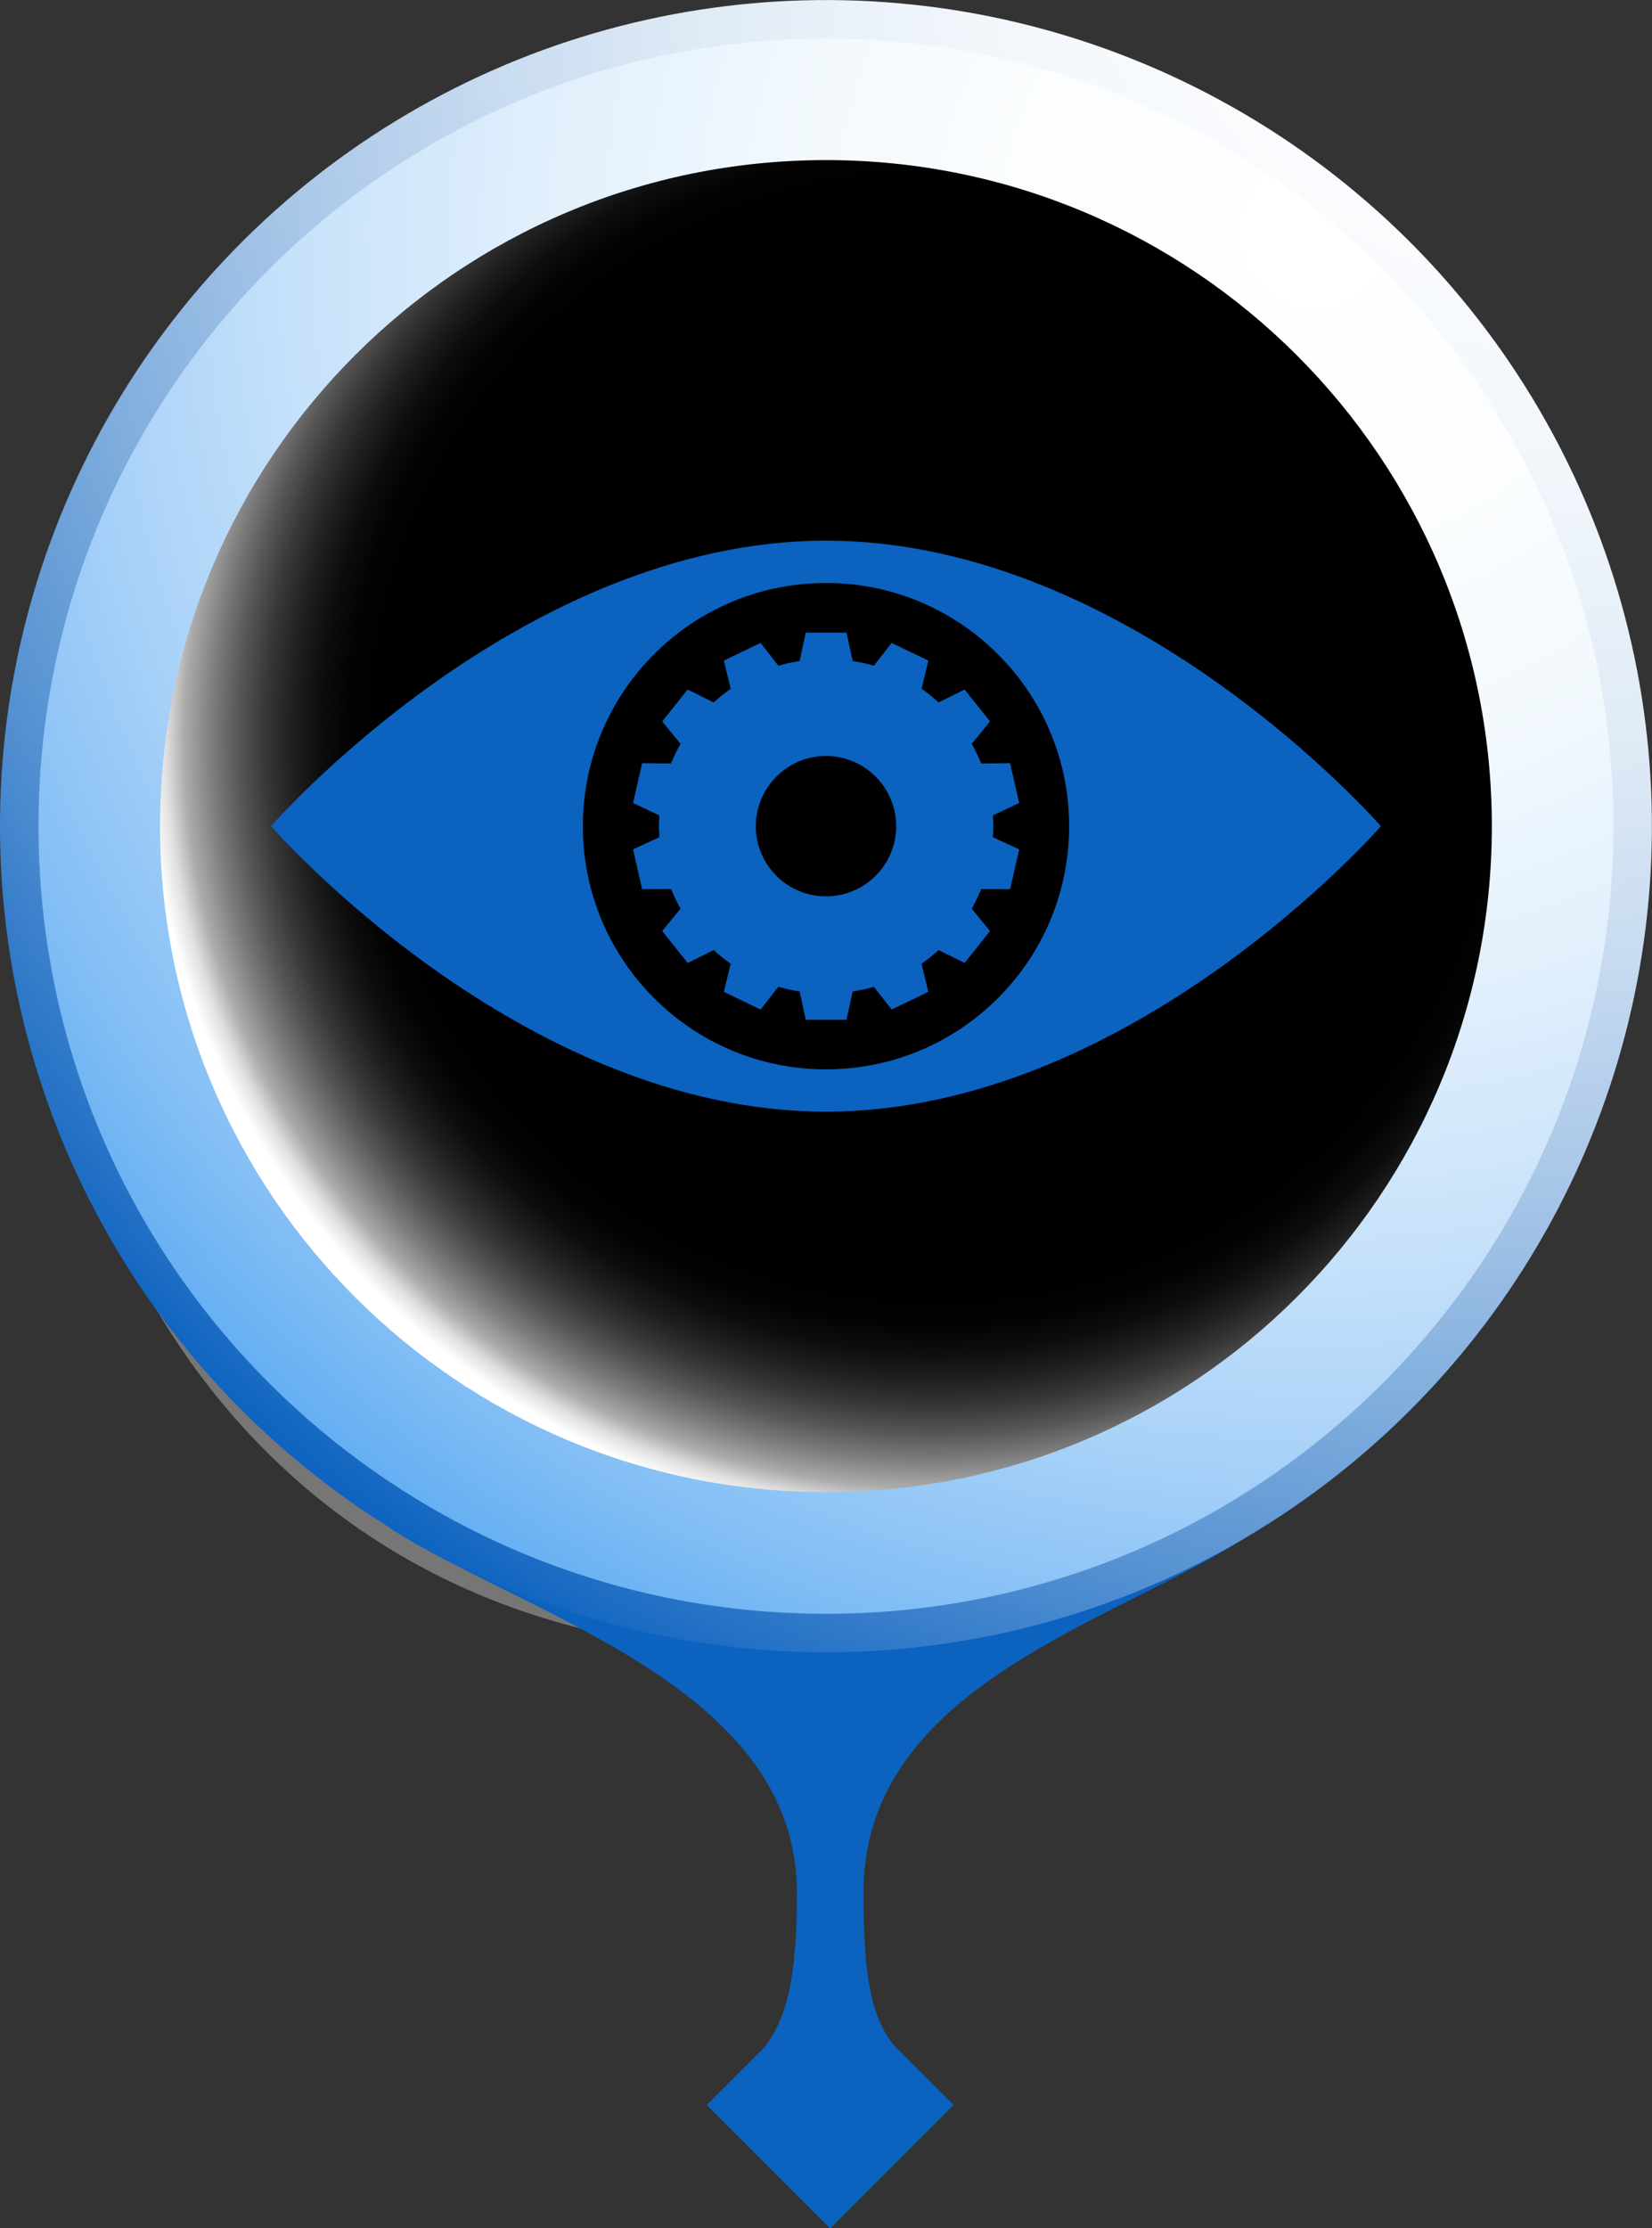 <svg xmlns="http://www.w3.org/2000/svg" xmlns:xlink="http://www.w3.org/1999/xlink" viewBox="0 0 179.27 241.76"><rect x="0" y="0" width="179.27" height="241.76" fill="#333333" stroke="none"/><defs><style>      .uuid-fbc23683-762e-4389-9512-cafee3172eda {        fill: url(#uuid-1587782a-32da-4727-9ade-1d60b87a6152);        mix-blend-mode: screen;      }      .uuid-e373b8da-1e9d-40af-bc05-c31951271a92 {        fill: #bbb;        opacity: .5;      }      .uuid-e6a190fa-8cc0-4614-8a6e-c7aa983bbcf3 {        fill: url(#uuid-43caad0b-a058-463a-b0e8-01bf4df28db4);      }      .uuid-dbf417e0-300e-4a00-83d7-7e66e7429cde {        fill: url(#uuid-5867d595-272b-4ec2-b18c-f30fe4e71d83);      }      .uuid-7e476344-52b3-45c1-9218-39f3ea4c168c {        isolation: isolate;      }      .uuid-90e78cb5-2b63-44dc-bcdd-edc420bf4b74, .uuid-85b8a29b-d1c2-4ffb-a4ce-99f5dcc5a787 {        mix-blend-mode: multiply;      }      .uuid-2570f22d-8d3d-439f-96cb-3c910305faf9 {        fill: url(#uuid-95c45383-6b9a-4f05-af08-98e91a6cc0c6);      }      .uuid-e084a4bc-ca9c-41ce-a7d9-41c2b20641e9 {        fill: #0b62bf;      }      .uuid-85b8a29b-d1c2-4ffb-a4ce-99f5dcc5a787 {        fill: url(#uuid-4b089386-9193-49e2-85d9-6e8d241e0701);      }      .uuid-0abcd50a-496e-4bf9-8674-e6566c4ba432 {        fill: url(#uuid-8b1b7c0e-751d-4100-9506-6daf732dc56e);      }    </style><radialGradient id="uuid-95c45383-6b9a-4f05-af08-98e91a6cc0c6" cx="-6.63" cy="-53.15" fx="-6.63" fy="-53.15" r="434.69" gradientTransform="translate(142.82 -13.29) rotate(-88.57) scale(.5 -.5)" gradientUnits="userSpaceOnUse"><stop offset="0" stop-color="#fff"></stop><stop offset=".16" stop-color="#fbfcfe"></stop><stop offset=".29" stop-color="#f1f6fb"></stop><stop offset=".42" stop-color="#e0ebf6"></stop><stop offset=".53" stop-color="#c8dbf0"></stop><stop offset=".64" stop-color="#a9c7e8"></stop><stop offset=".75" stop-color="#82afde"></stop><stop offset=".86" stop-color="#5591d2"></stop><stop offset=".96" stop-color="#2270c5"></stop><stop offset="1" stop-color="#0b62bf"></stop></radialGradient><radialGradient id="uuid-5867d595-272b-4ec2-b18c-f30fe4e71d83" cx="-79.83" cy="-5.09" fx="-79.83" fy="-5.09" r="414.42" gradientTransform="translate(140.23 -14.58) rotate(-90) scale(.5 -.5)" gradientUnits="userSpaceOnUse"><stop offset="0" stop-color="#fff"></stop><stop offset=".16" stop-color="#fbfdfe"></stop><stop offset=".29" stop-color="#f1f8fd"></stop><stop offset=".41" stop-color="#e0effc"></stop><stop offset=".53" stop-color="#c8e2fa"></stop><stop offset=".64" stop-color="#a9d2f8"></stop><stop offset=".75" stop-color="#82bef5"></stop><stop offset=".85" stop-color="#55a7f1"></stop><stop offset=".95" stop-color="#228cee"></stop><stop offset="1" stop-color="#087fec"></stop></radialGradient><radialGradient id="uuid-8b1b7c0e-751d-4100-9506-6daf732dc56e" cx="-405.7" cy="271.74" fx="-405.7" fy="271.74" r="475.74" gradientTransform="translate(140.23 -14.58) rotate(-90) scale(.5 -.5)" gradientUnits="userSpaceOnUse"><stop offset="0" stop-color="#fff"></stop><stop offset="1" stop-color="#e7e7e7"></stop></radialGradient><radialGradient id="uuid-43caad0b-a058-463a-b0e8-01bf4df28db4" cx="-54.13" cy="-41.5" fx="-54.13" fy="-41.5" r="497.03" gradientTransform="translate(140.23 -14.58) rotate(-90) scale(.5 -.5)" gradientUnits="userSpaceOnUse"><stop offset="0" stop-color="#fff"></stop><stop offset="0" stop-color="#fefefe"></stop><stop offset="1" stop-color="#d1d1d1"></stop></radialGradient><radialGradient id="uuid-4b089386-9193-49e2-85d9-6e8d241e0701" cx="-220.97" cy="117.79" fx="-220.97" fy="117.79" r="182.28" gradientTransform="translate(140.23 -14.58) rotate(-90) scale(.5 -.5)" gradientUnits="userSpaceOnUse"><stop offset=".61" stop-color="#fff"></stop><stop offset=".68" stop-color="#fbfbfb"></stop><stop offset=".74" stop-color="#f1f1f1"></stop><stop offset=".79" stop-color="#dfdfdf"></stop><stop offset=".85" stop-color="#c7c7c7"></stop><stop offset=".87" stop-color="#bbb"></stop></radialGradient><radialGradient id="uuid-1587782a-32da-4727-9ade-1d60b87a6152" cx="-189" cy="77.41" fx="-189" fy="77.41" r="196.54" gradientTransform="translate(140.23 -14.58) rotate(-90) scale(.5 -.5)" gradientUnits="userSpaceOnUse"><stop offset=".61" stop-color="#000"></stop><stop offset=".65" stop-color="#030303"></stop><stop offset=".68" stop-color="#0d0d0d"></stop><stop offset=".71" stop-color="#1f1f1f"></stop><stop offset=".74" stop-color="#373737"></stop><stop offset=".77" stop-color="#575757"></stop><stop offset=".8" stop-color="#7e7e7e"></stop><stop offset=".83" stop-color="#acacac"></stop><stop offset=".85" stop-color="#e0e0e0"></stop><stop offset=".87" stop-color="#fff"></stop></radialGradient></defs><g class="uuid-7e476344-52b3-45c1-9218-39f3ea4c168c"><g id="uuid-ee27a0a9-3bed-4c64-8927-4e601a50f490" data-name="Layer 2"><g id="uuid-096697c3-9e7d-4c0d-9184-bfaeebc90e62" data-name="Layer 1"><g><g><g class="uuid-90e78cb5-2b63-44dc-bcdd-edc420bf4b74"><path class="uuid-e373b8da-1e9d-40af-bc05-c31951271a92" d="M98.98,9.62C50.54,9.62,4.29,44.34,4.29,92.78s30.73,86.33,79.18,86.33,89.51-40.27,89.51-88.73S147.43,9.62,98.98,9.62Z"></path></g><path class="uuid-e084a4bc-ca9c-41ce-a7d9-41c2b20641e9" d="M93.7,205.36c0-22.56,27.27-29.26,41.96-38.84l-45.57,11.37-48-12.24c14.69,9.58,44.39,17.16,44.39,39.72,0,9.41-1.15,13.55-3.45,16.67l-6.34,6.34,13.4,13.4,13.4-13.4-6.64-6.64c-2.23-3.06-3.15-6.99-3.15-16.36Z"></path><g><circle class="uuid-2570f22d-8d3d-439f-96cb-3c910305faf9" cx="89.63" cy="89.64" r="89.63" transform="translate(-2.21 2.26) rotate(-1.43)"></circle><path class="uuid-dbf417e0-300e-4a00-83d7-7e66e7429cde" d="M89.63,4.18C42.44,4.18,4.18,42.44,4.18,89.64s38.26,85.45,85.45,85.45,85.46-38.25,85.46-85.45S136.83,4.18,89.63,4.18Z"></path><path class="uuid-0abcd50a-496e-4bf9-8674-e6566c4ba432" d="M89.64,18.28c-39.4,0-71.36,31.95-71.36,71.36s31.95,71.34,71.36,71.34,71.34-31.94,71.34-71.34S129.04,18.28,89.64,18.28Z"></path><path class="uuid-e6a190fa-8cc0-4614-8a6e-c7aa983bbcf3" d="M89.63,22.62c-37.01,0-67.02,30-67.02,67.02s30.01,67.02,67.02,67.02,67.02-30,67.02-67.02S126.65,22.62,89.63,22.62Z"></path><path class="uuid-85b8a29b-d1c2-4ffb-a4ce-99f5dcc5a787" d="M89.63,22.62c-37.01,0-67.02,30-67.02,67.02s30.01,67.02,67.02,67.02,67.02-30,67.02-67.02S126.65,22.62,89.63,22.62Z"></path><path class="uuid-fbc23683-762e-4389-9512-cafee3172eda" d="M89.63,17.37c-39.92,0-72.26,32.35-72.26,72.27s32.34,72.25,72.26,72.25,72.26-32.35,72.26-72.25S129.53,17.37,89.63,17.37Z"></path></g></g><g><path class="uuid-e084a4bc-ca9c-41ce-a7d9-41c2b20641e9" d="M89.63,58.66c-33.25,0-60.22,30.98-60.22,30.98,0,0,26.97,30.97,60.22,30.97s60.22-30.97,60.22-30.97c0,0-26.96-30.98-60.22-30.98ZM89.63,116.02c-14.57,0-26.38-11.81-26.38-26.38s11.81-26.39,26.38-26.39,26.39,11.81,26.39,26.39-11.81,26.38-26.39,26.38Z"></path><path class="uuid-e084a4bc-ca9c-41ce-a7d9-41c2b20641e9" d="M105.45,80.71l1.98-2.44c-1.51-1.9-1.24-1.56-2.75-3.46l-2.83,1.4c-.59-.54-1.2-1.03-1.84-1.48l.73-3.06c-2.19-1.05-1.8-.86-3.98-1.92l-1.93,2.48c-.75-.23-1.52-.39-2.3-.51l-.67-3.08h-4.42l-.67,3.08c-.79.13-1.56.28-2.31.51l-1.92-2.48c-2.2,1.06-1.8.87-3.99,1.92l.74,3.06c-.65.45-1.26.95-1.84,1.48l-2.83-1.4c-1.52,1.9-1.24,1.56-2.76,3.46l1.99,2.44c-.39.68-.74,1.4-1.03,2.13l-3.14-.04c-.54,2.38-.44,1.94-.98,4.32l2.85,1.35c-.02.39-.05.78-.05,1.18s.03.79.05,1.18l-2.85,1.33c.54,2.38.44,1.94.98,4.32l3.14-.03c.29.74.64,1.44,1.03,2.13l-1.99,2.43c1.52,1.9,1.24,1.56,2.76,3.47l2.83-1.4c.58.53,1.19,1.03,1.84,1.48l-.74,3.05c2.2,1.06,1.8.86,3.99,1.92l1.92-2.47c.76.22,1.52.39,2.31.51l.67,3.07h4.42l.67-3.07c.78-.13,1.56-.29,2.3-.51l1.93,2.47c2.19-1.06,1.8-.86,3.98-1.92l-.73-3.05c.64-.45,1.25-.96,1.84-1.48l2.83,1.4c1.51-1.91,1.24-1.57,2.75-3.47l-1.98-2.43c.39-.69.73-1.4,1.03-2.13l3.13.03c.55-2.38.44-1.94.99-4.32l-2.86-1.33c.03-.39.06-.78.06-1.18s-.03-.79-.06-1.18l2.86-1.35c-.55-2.38-.44-1.94-.99-4.32l-3.13.04c-.3-.74-.64-1.45-1.03-2.13ZM89.63,97.25c-4.2,0-7.61-3.41-7.61-7.61s3.41-7.62,7.61-7.62,7.62,3.42,7.62,7.62-3.42,7.61-7.62,7.61Z"></path></g></g></g></g></g></svg>